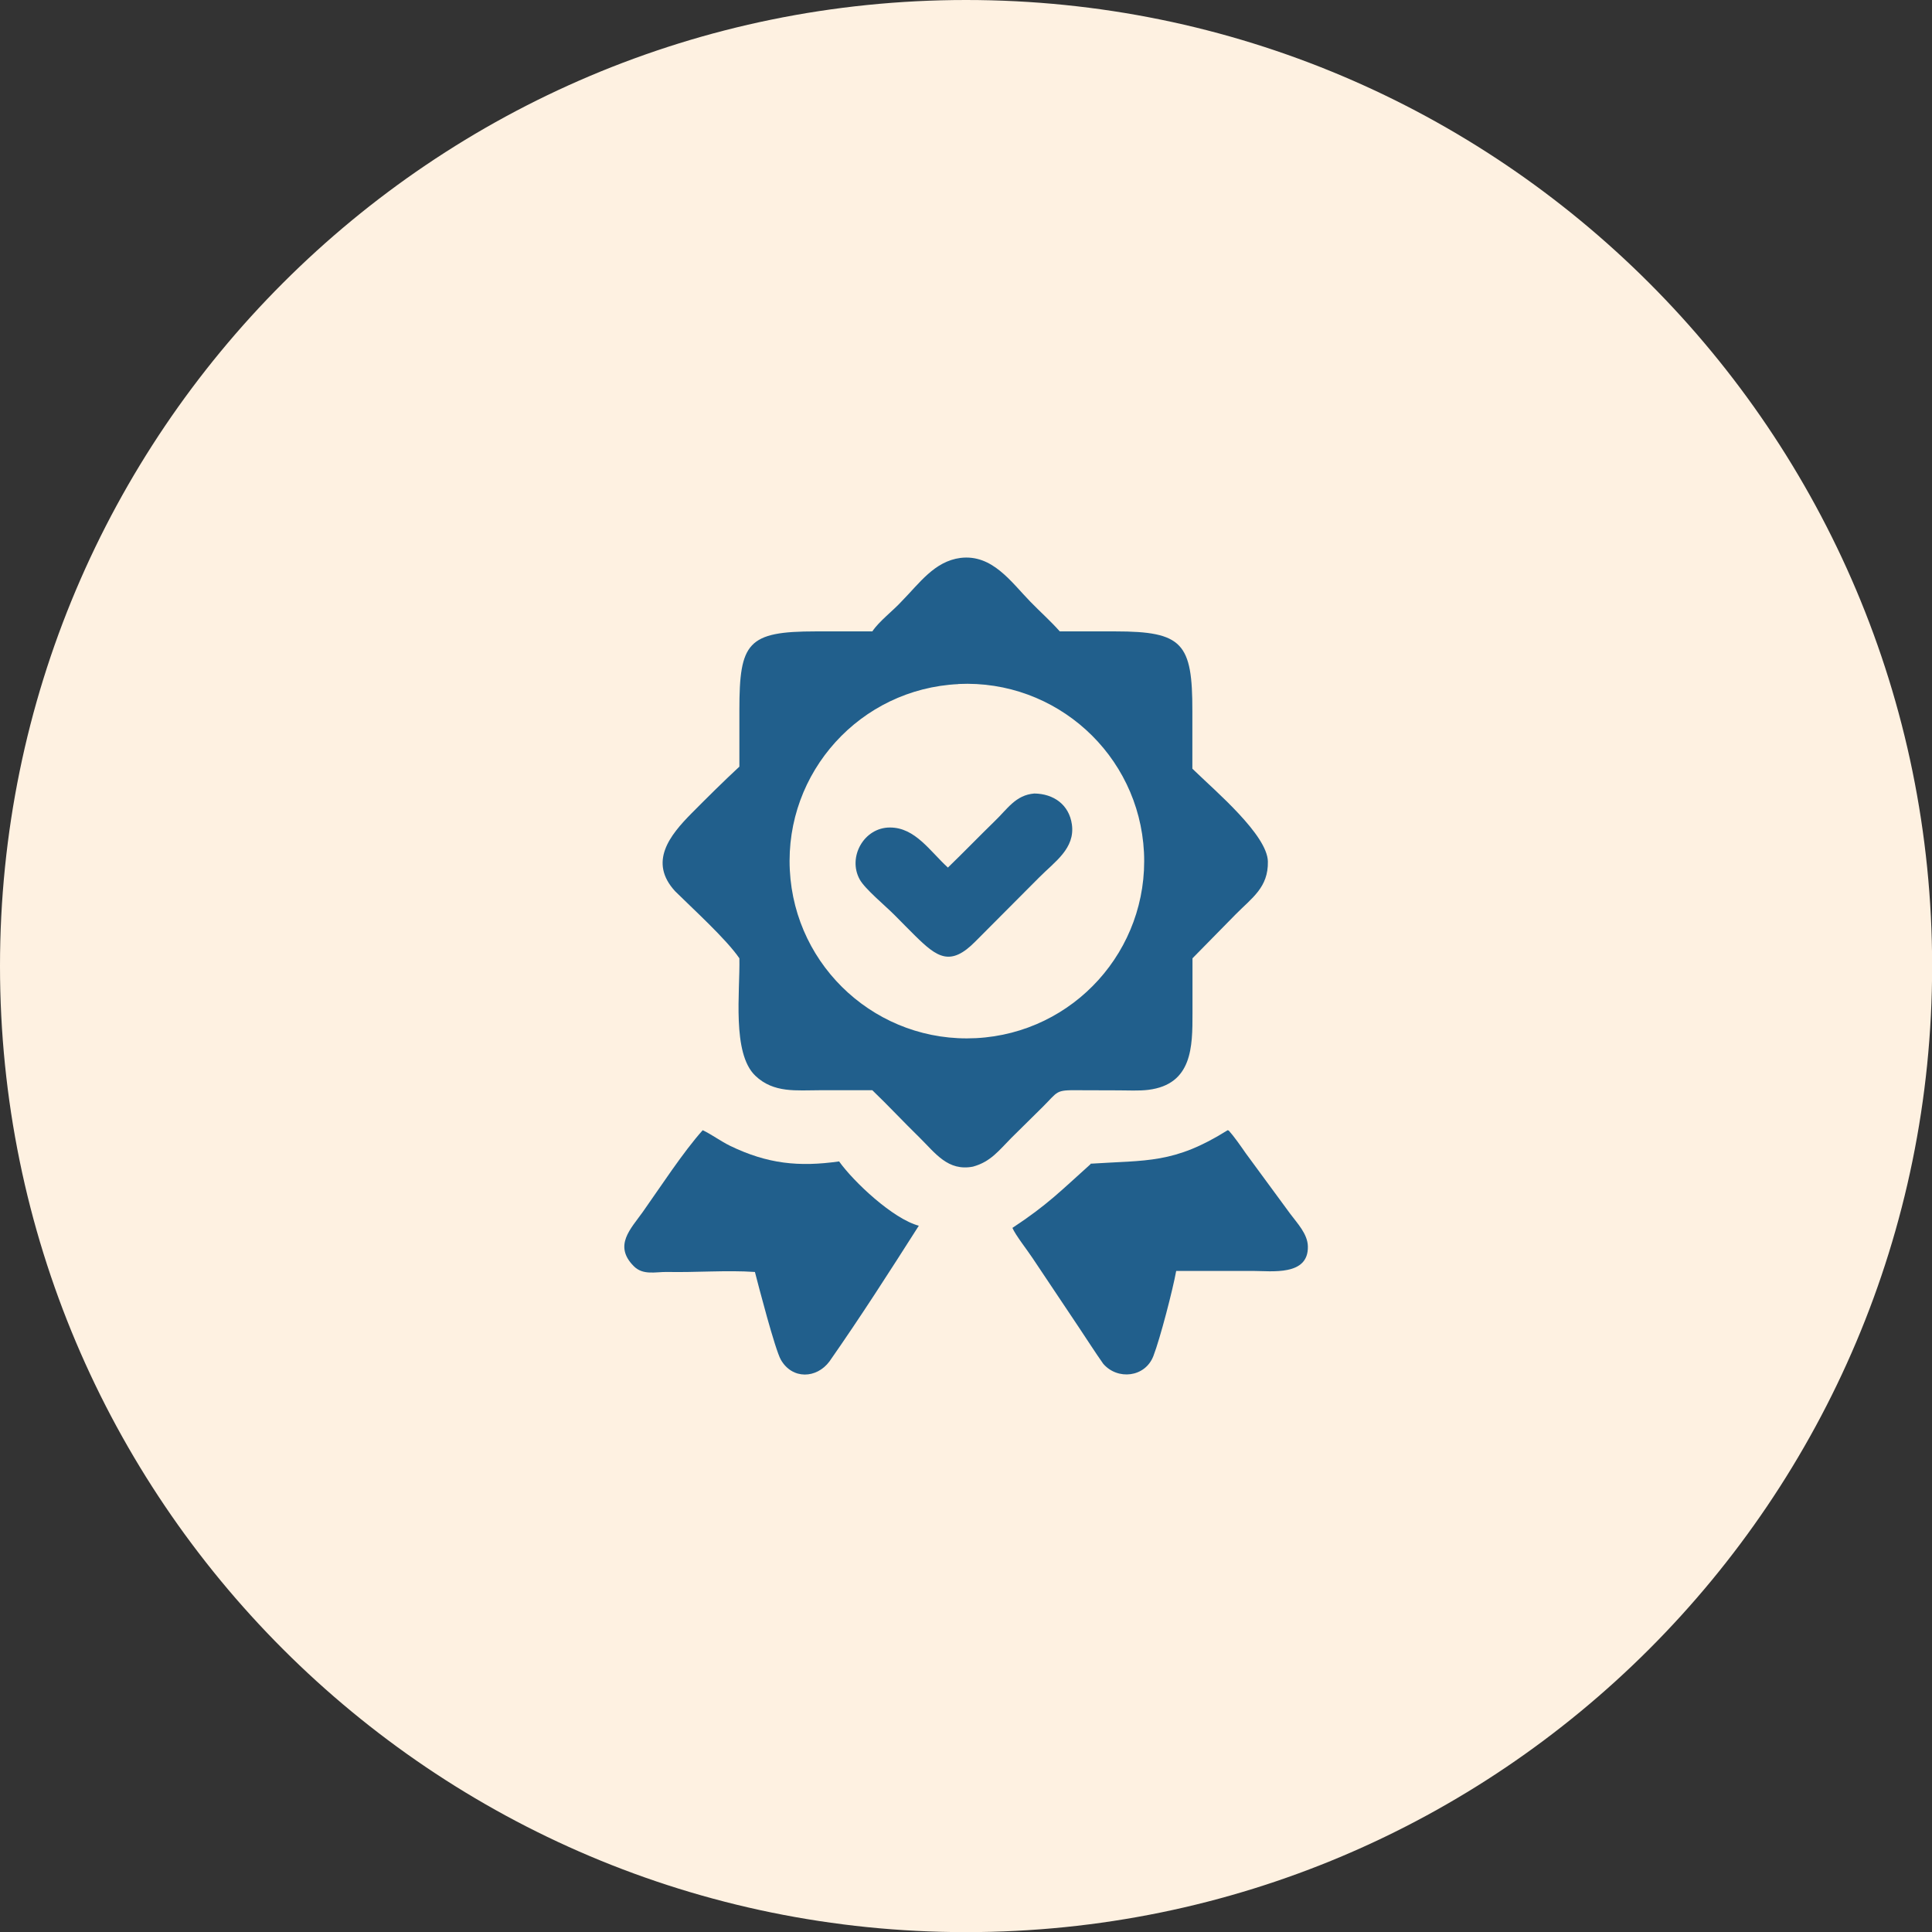 <?xml version="1.0" encoding="UTF-8"?>
<!DOCTYPE svg PUBLIC "-//W3C//DTD SVG 1.1//EN" "http://www.w3.org/Graphics/SVG/1.1/DTD/svg11.dtd">
<!-- Creator: CorelDRAW X6 -->
<svg xmlns="http://www.w3.org/2000/svg" xml:space="preserve" width="100px" height="100px" version="1.1" shape-rendering="geometricPrecision" text-rendering="geometricPrecision" image-rendering="optimizeQuality" fill-rule="evenodd" clip-rule="evenodd"
viewBox="0 0 15171 15171"
 xmlns:xlink="http://www.w3.org/1999/xlink">
 <rect x="0" y="0" width="15171" height="15171" fill="#333333" stroke="none"/>
 <g id="Слой_x0020_1">
  <path fill="#FEF1E1" d="M7586 0c2095,0 3991,849 5364,2222 1373,1373 2222,3269 2222,5364 0,2095 -849,3991 -2222,5364 -1373,1373 -3269,2222 -5364,2222 -2095,0 -3991,-849 -5364,-2222 -1373,-1373 -2222,-3269 -2222,-5364 0,-2095 849,-3991 2222,-5364 1373,-1373 3269,-2222 5364,-2222z"/>
  <g id="_978942032">
   <path fill="#215F8C" d="M6850 4958c54,-81 164,-163 231,-237 139,-141 256,-313 461,-340 250,-30 396,187 550,345 76,78 158,151 230,232l436 0c529,0 606,92 605,626l0 452 22 21c159,155 567,500 571,708 4,204 -125,285 -254,416l-338 344 0 433c0,259 0,557 -347,600 -72,9 -161,4 -234,4l-316 -1c-182,-2 -155,8 -281,133l-245 242c-98,99 -162,187 -301,225 -197,38 -295,-106 -419,-228 -125,-122 -245,-251 -371,-372l-412 0c-183,0 -363,24 -507,-114 -185,-177 -119,-662 -125,-922 -103,-151 -369,-392 -504,-526 -212,-230 -42,-440 128,-612 123,-124 248,-248 376,-367l0 -445c0,-530 64,-617 600,-617l443 0zm675 414c-769,37 -1362,691 -1323,1460 39,769 694,1360 1463,1320 767,-40 1356,-693 1318,-1460 -39,-767 -691,-1357 -1457,-1321z"/>
   <path fill="#215F8C" d="M7443 6813c124,-120 243,-243 367,-364 100,-95 164,-206 312,-218 151,2 273,87 295,243 26,189 -134,292 -257,416l-501 503c-196,199 -300,125 -472,-44 -54,-53 -107,-108 -161,-162 -72,-73 -234,-206 -275,-281 -97,-175 33,-409 238,-408 198,0 314,187 455,315z"/>
   <path fill="#215F8C" d="M5926 9988c-215,-15 -469,5 -689,0 -90,-1 -188,28 -261,-46 -160,-162 -23,-292 72,-426 133,-188 318,-472 470,-641 63,29 144,88 216,123 292,141 538,167 855,122 115,161 423,451 626,505 -234,367 -452,708 -702,1066 -101,135 -291,143 -381,-13 -46,-80 -178,-589 -204,-690z"/>
   <path fill="#215F8C" d="M8563 9138c441,-29 655,2 1077,-263l9 3c44,49 95,123 134,179l349 475c56,75 136,158 138,255 6,235 -286,193 -431,193l-603 0c-26,145 -126,531 -179,668 -65,169 -282,191 -394,61 -65,-92 -129,-193 -192,-287l-363 -543c-38,-58 -136,-183 -158,-237 275,-181 381,-292 614,-501z"/>
  </g>
 </g>
</svg>
